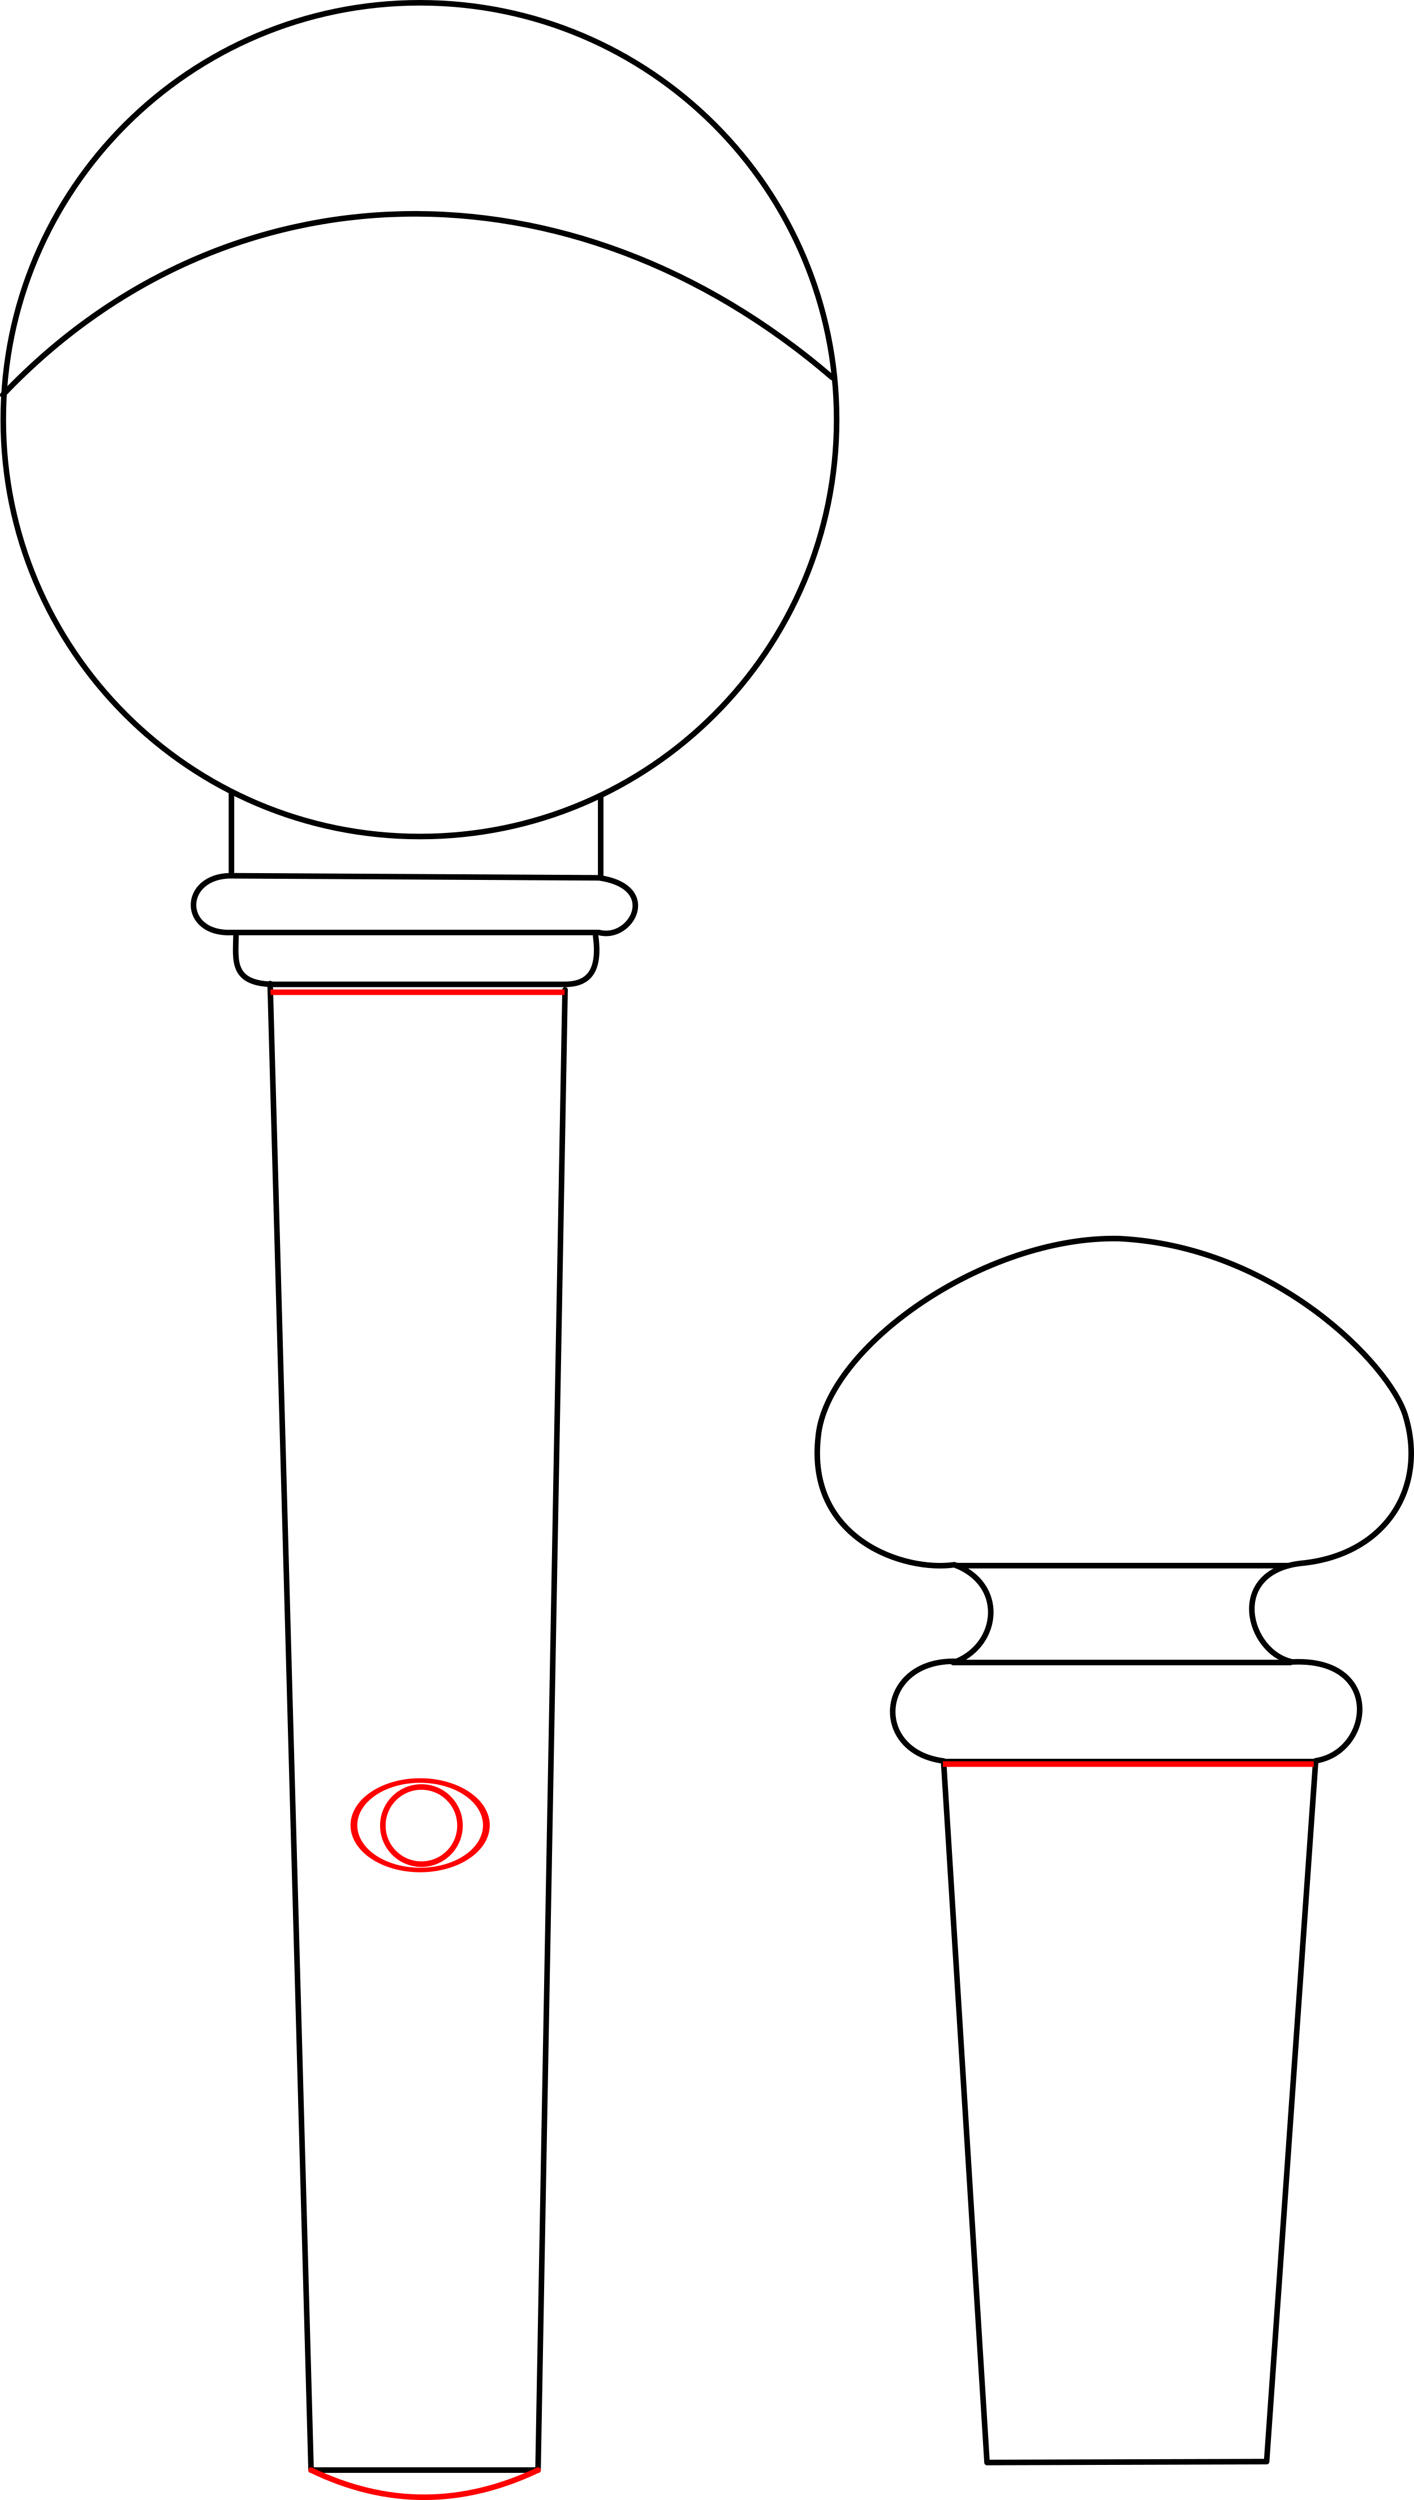 <?xml version="1.0" encoding="UTF-8" standalone="no"?>
<!-- Created with Inkscape (http://www.inkscape.org/) -->

<svg
   xmlns:dc="http://purl.org/dc/elements/1.1/"
   xmlns:cc="http://creativecommons.org/ns#"
   xmlns:rdf="http://www.w3.org/1999/02/22-rdf-syntax-ns#"
   xmlns:svg="http://www.w3.org/2000/svg"
   xmlns="http://www.w3.org/2000/svg"
   xmlns:sodipodi="http://sodipodi.sourceforge.net/DTD/sodipodi-0.dtd"
   xmlns:inkscape="http://www.inkscape.org/namespaces/inkscape"
   width="900.672"
   height="1591.696"
   id="svg2816"
   version="1.1"
   inkscape:version="0.48.3.1 r9886"
   sodipodi:docname="1.svg"
   inkscape:export-filename="/home/vojta/8.1.png"
   inkscape:export-xdpi="62.281441"
   inkscape:export-ydpi="62.281441">
  <title
     id="title3792">Violin peg overview</title>
  <defs
     id="defs2818">
    <inkscape:perspective
       sodipodi:type="inkscape:persp3d"
       inkscape:vp_x="0 : 526.18109 : 1"
       inkscape:vp_y="0 : 1000 : 0"
       inkscape:vp_z="744.09448 : 526.18109 : 1"
       inkscape:persp3d-origin="372.04724 : 350.78739 : 1"
       id="perspective2824" />
    <inkscape:perspective
       id="perspective4288"
       inkscape:persp3d-origin="0.5 : 0.33333333 : 1"
       inkscape:vp_z="1 : 0.5 : 1"
       inkscape:vp_y="0 : 1000 : 0"
       inkscape:vp_x="0 : 0.5 : 1"
       sodipodi:type="inkscape:persp3d" />
    <inkscape:perspective
       id="perspective2929"
       inkscape:persp3d-origin="0.5 : 0.33333333 : 1"
       inkscape:vp_z="1 : 0.5 : 1"
       inkscape:vp_y="0 : 1000 : 0"
       inkscape:vp_x="0 : 0.5 : 1"
       sodipodi:type="inkscape:persp3d" />
    <inkscape:perspective
       id="perspective2927"
       inkscape:persp3d-origin="0.5 : 0.33333333 : 1"
       inkscape:vp_z="1 : 0.5 : 1"
       inkscape:vp_y="0 : 1000 : 0"
       inkscape:vp_x="0 : 0.5 : 1"
       sodipodi:type="inkscape:persp3d" />
    <inkscape:perspective
       id="perspective3821"
       inkscape:persp3d-origin="0.5 : 0.33333333 : 1"
       inkscape:vp_z="1 : 0.5 : 1"
       inkscape:vp_y="0 : 1000 : 0"
       inkscape:vp_x="0 : 0.5 : 1"
       sodipodi:type="inkscape:persp3d" />
    <inkscape:perspective
       id="perspective3994"
       inkscape:persp3d-origin="0.5 : 0.33333333 : 1"
       inkscape:vp_z="1 : 0.5 : 1"
       inkscape:vp_y="0 : 1000 : 0"
       inkscape:vp_x="0 : 0.5 : 1"
       sodipodi:type="inkscape:persp3d" />
    <inkscape:perspective
       id="perspective4167"
       inkscape:persp3d-origin="0.5 : 0.33333333 : 1"
       inkscape:vp_z="1 : 0.5 : 1"
       inkscape:vp_y="0 : 1000 : 0"
       inkscape:vp_x="0 : 0.5 : 1"
       sodipodi:type="inkscape:persp3d" />
  </defs>
  <sodipodi:namedview
     id="base"
     pagecolor="#ffffff"
     bordercolor="#666666"
     borderopacity="1.0"
     inkscape:pageopacity="1"
     inkscape:pageshadow="2"
     inkscape:zoom="0.1878026"
     inkscape:cx="-1650.4764"
     inkscape:cy="636.44099"
     inkscape:document-units="mm"
     inkscape:current-layer="layer1"
     showgrid="false"
     inkscape:window-width="1280"
     inkscape:window-height="960"
     inkscape:window-x="0"
     inkscape:window-y="0"
     inkscape:window-maximized="1"
     units="cm"
     showguides="true"
     inkscape:guide-bbox="true"
     fit-margin-top="0"
     fit-margin-left="0"
     fit-margin-right="0"
     fit-margin-bottom="0"
     showborder="false"
     inkscape:showpageshadow="false" />
  <g
     inkscape:groupmode="layer"
     id="layer2"
     inkscape:label="image"
     style="display:inline"
     transform="translate(2487.609,1194.219)" />
  <g
     inkscape:groupmode="layer"
     id="layer3"
     inkscape:label="top"
     style="display:inline"
     transform="translate(2487.609,1194.219)" />
  <g
     inkscape:label="Layer 1"
     inkscape:groupmode="layer"
     id="layer1"
     transform="translate(2487.609,496.189)"
     style="display:inline">
    <path
       sodipodi:type="arc"
       style="fill:none;stroke:#000000;stroke-width:3.543;stroke-linecap:round;stroke-linejoin:round;stroke-miterlimit:4;stroke-opacity:1;stroke-dasharray:none;stroke-dashoffset:0"
       id="path4180"
       sodipodi:cx="851.37268"
       sodipodi:cy="843.71387"
       sodipodi:rx="265.40811"
       sodipodi:ry="265.40811"
       d="m 1116.781,843.714 c 0,146.581 -118.827,265.408 -265.408,265.408 -146.581,0 -265.408,-118.827 -265.408,-265.408 0,-146.581 118.827,-265.408 265.408,-265.408 146.581,0 265.408,118.827 265.408,265.408 z"
       transform="translate(-3071.484,-1072.723)" />
    <path
       inkscape:connector-curvature="0"
       style="fill:none;stroke:#000000;stroke-width:3.543;stroke-linecap:round;stroke-linejoin:round;stroke-miterlimit:4;stroke-opacity:1;stroke-dasharray:none;stroke-dashoffset:0"
       d="m -2485.837,-244.749 c 142.449,-149.749 362.166,-153.829 528.269,-11.118"
       id="path4182"
       sodipodi:nodetypes="cc" />
    <path
       inkscape:connector-curvature="0"
       style="fill:none;stroke:#000000;stroke-width:3.543;stroke-linecap:round;stroke-linejoin:round;stroke-miterlimit:4;stroke-opacity:1;stroke-dasharray:none;stroke-dashoffset:0"
       d="m -2340.182,61.368 c -32.072,-0.088 -32.387,37.513 0,36.135 l 234.154,0 c 20.581,5.465 39.617,-29.014 0,-34.813 l -234.154,-1.322 z"
       id="path4184"
       sodipodi:nodetypes="ccccc" />
    <path
       inkscape:connector-curvature="0"
       style="fill:none;stroke:#000000;stroke-width:3.543;stroke-linecap:round;stroke-linejoin:round;stroke-miterlimit:4;stroke-opacity:1;stroke-dasharray:none;stroke-dashoffset:0"
       d="m -2108.208,99.801 c 3.327,24.649 -6.377,30.907 -20.494,30.721 l -184.211,0 c -27.502,-0.185 -24.603,-15.284 -24.385,-30.784"
       id="path4186"
       sodipodi:nodetypes="cccc" />
    <path
       style="fill:none;stroke:#000000;stroke-width:3.543;stroke-linecap:round;stroke-linejoin:round;stroke-miterlimit:4;stroke-opacity:1;stroke-dasharray:none;stroke-dashoffset:0"
       d="m -2315.543,130.032 26.076,946.398"
       id="path3778"
       inkscape:connector-curvature="0" />
    <path
       style="fill:none;stroke:#000000;stroke-width:3.543;stroke-linecap:round;stroke-linejoin:round;stroke-miterlimit:4;stroke-opacity:1;stroke-dasharray:none;stroke-dashoffset:0"
       d="m -2289.467,1076.43 144.565,0"
       id="path3776"
       inkscape:connector-curvature="0" />
    <path
       style="fill:none;stroke:#000000;stroke-width:3.543;stroke-linecap:round;stroke-linejoin:round;stroke-miterlimit:4;stroke-opacity:1;stroke-dasharray:none;stroke-dashoffset:0"
       d="m -2144.903,1076.43 17.207,-942.429"
       id="path4188"
       inkscape:connector-curvature="0" />
    <path
       inkscape:connector-curvature="0"
       style="fill:none;stroke:#000000;stroke-width:3.543;stroke-linecap:round;stroke-linejoin:round;stroke-miterlimit:4;stroke-opacity:1;stroke-dasharray:none;stroke-dashoffset:0"
       d="m -2340.182,59.087 0,-51.18"
       id="path4190"
       sodipodi:nodetypes="cc" />
    <path
       inkscape:connector-curvature="0"
       style="fill:none;stroke:#000000;stroke-width:3.543;stroke-linecap:round;stroke-linejoin:round;stroke-miterlimit:4;stroke-opacity:1;stroke-dasharray:none;stroke-dashoffset:0"
       d="m -2104.988,61.574 0,-50.161"
       id="path4192"
       sodipodi:nodetypes="cc" />
    <path
       sodipodi:type="arc"
       style="fill:none;stroke:#ff0000;stroke-width:3.543;stroke-linecap:round;stroke-linejoin:round;stroke-miterlimit:4;stroke-opacity:1;stroke-dasharray:none;stroke-dashoffset:0"
       id="path4194"
       sodipodi:cx="764.26056"
       sodipodi:cy="1606.4607"
       sodipodi:rx="24.569273"
       sodipodi:ry="24.569273"
       d="m 788.83,1606.461 c 0,13.569 -11,24.569 -24.569,24.569 -13.569,0 -24.569,-11 -24.569,-24.569 0,-13.569 11,-24.569 24.569,-24.569 13.569,0 24.569,11 24.569,24.569 z"
       transform="translate(-2983.441,-940.367)" />
    <path
       style="fill:none;stroke:#ff0000;stroke-width:3.543;stroke-linecap:butt;stroke-linejoin:miter;stroke-miterlimit:4;stroke-opacity:1;stroke-dasharray:none"
       d="m -2315.299,135.537 187.317,0"
       id="path3055"
       inkscape:connector-curvature="0" />
    <path
       style="fill:none;stroke:#000000;stroke-width:3.543;stroke-linecap:round;stroke-linejoin:round;stroke-miterlimit:4;stroke-opacity:1;stroke-dasharray:none;stroke-dashoffset:0;display:inline"
       d="m -1858.91,1071.609 178.102,-0.579 31.253,-446.188 c 36.053,-5.584 43.431,-65.684 -14.844,-62.929 -28.684,-6.053 -41.7,-57.169 5.145,-62.751 54.44,-5.024 81.015,-48.409 66.726,-94.386 -10.035,-32.071 -82.334,-107.385 -182.228,-112.395 -85.855,-1.842 -186.256,68.96 -191.682,126.058 -7.405,65.454 54.834,86.232 86.715,81.598 32.767,12.295 28.618,50.154 1.423,61.525 -49.97,-1.649 -55.275,57.357 -8.299,63.396 l 27.689,446.65 z"
       id="path2935"
       sodipodi:nodetypes="cccccccccccc"
       inkscape:connector-curvature="0" />
    <path
       inkscape:connector-curvature="0"
       style="fill:none;stroke:#000000;stroke-width:3.543;stroke-linecap:round;stroke-linejoin:round;stroke-miterlimit:4;stroke-opacity:1;stroke-dasharray:none;stroke-dashoffset:0;display:inline"
       d="m -1885.663,625.344 234.75,0"
       id="path3717" />
    <path
       inkscape:connector-curvature="0"
       style="fill:none;stroke:#000000;stroke-width:3.543;stroke-linecap:round;stroke-linejoin:round;stroke-miterlimit:4;stroke-opacity:1;stroke-dasharray:none;stroke-dashoffset:0;display:inline"
       d="m -1880.446,562.282 214.761,0"
       id="path3719"
       sodipodi:nodetypes="cc" />
    <path
       inkscape:connector-curvature="0"
       style="fill:none;stroke:#000000;stroke-width:3.543;stroke-linecap:round;stroke-linejoin:round;stroke-miterlimit:4;stroke-opacity:1;stroke-dasharray:none;stroke-dashoffset:0;display:inline"
       d="m -1878.217,500.6 210.848,0"
       id="path3721"
       sodipodi:nodetypes="cc" />
    <path
       style="fill:none;stroke:#ff0000;stroke-width:3.543;stroke-linecap:butt;stroke-linejoin:miter;stroke-miterlimit:4;stroke-opacity:1;stroke-dasharray:none;display:inline"
       d="m -1886.991,626.948 236.21,0"
       id="path3007"
       inkscape:connector-curvature="0" />
    <path
       id="path3780"
       d="m -2289.467,1076.43 c 48.188,23.288 96.376,22.859 144.565,0"
       style="fill:none;stroke:#ff0000;stroke-width:3.543;stroke-linecap:round;stroke-linejoin:round;stroke-miterlimit:4;stroke-opacity:1;stroke-dasharray:none;stroke-dashoffset:0"
       inkscape:connector-curvature="0"
       sodipodi:nodetypes="cc" />
    <path
       transform="matrix(1.717,0,0,1.159,-3532.229,-1195.998)"
       d="m 788.83,1606.461 a 24.569,24.569 0 1 1 -49.139,0 24.569,24.569 0 1 1 49.139,0 z"
       sodipodi:ry="24.569273"
       sodipodi:rx="24.569273"
       sodipodi:cy="1606.4607"
       sodipodi:cx="764.26056"
       id="path3009"
       style="fill:none;stroke:#ff0000;stroke-width:2.511;stroke-linecap:round;stroke-linejoin:round;stroke-miterlimit:4;stroke-opacity:1;stroke-dasharray:none;stroke-dashoffset:0"
       sodipodi:type="arc" />
  </g>
</svg>
